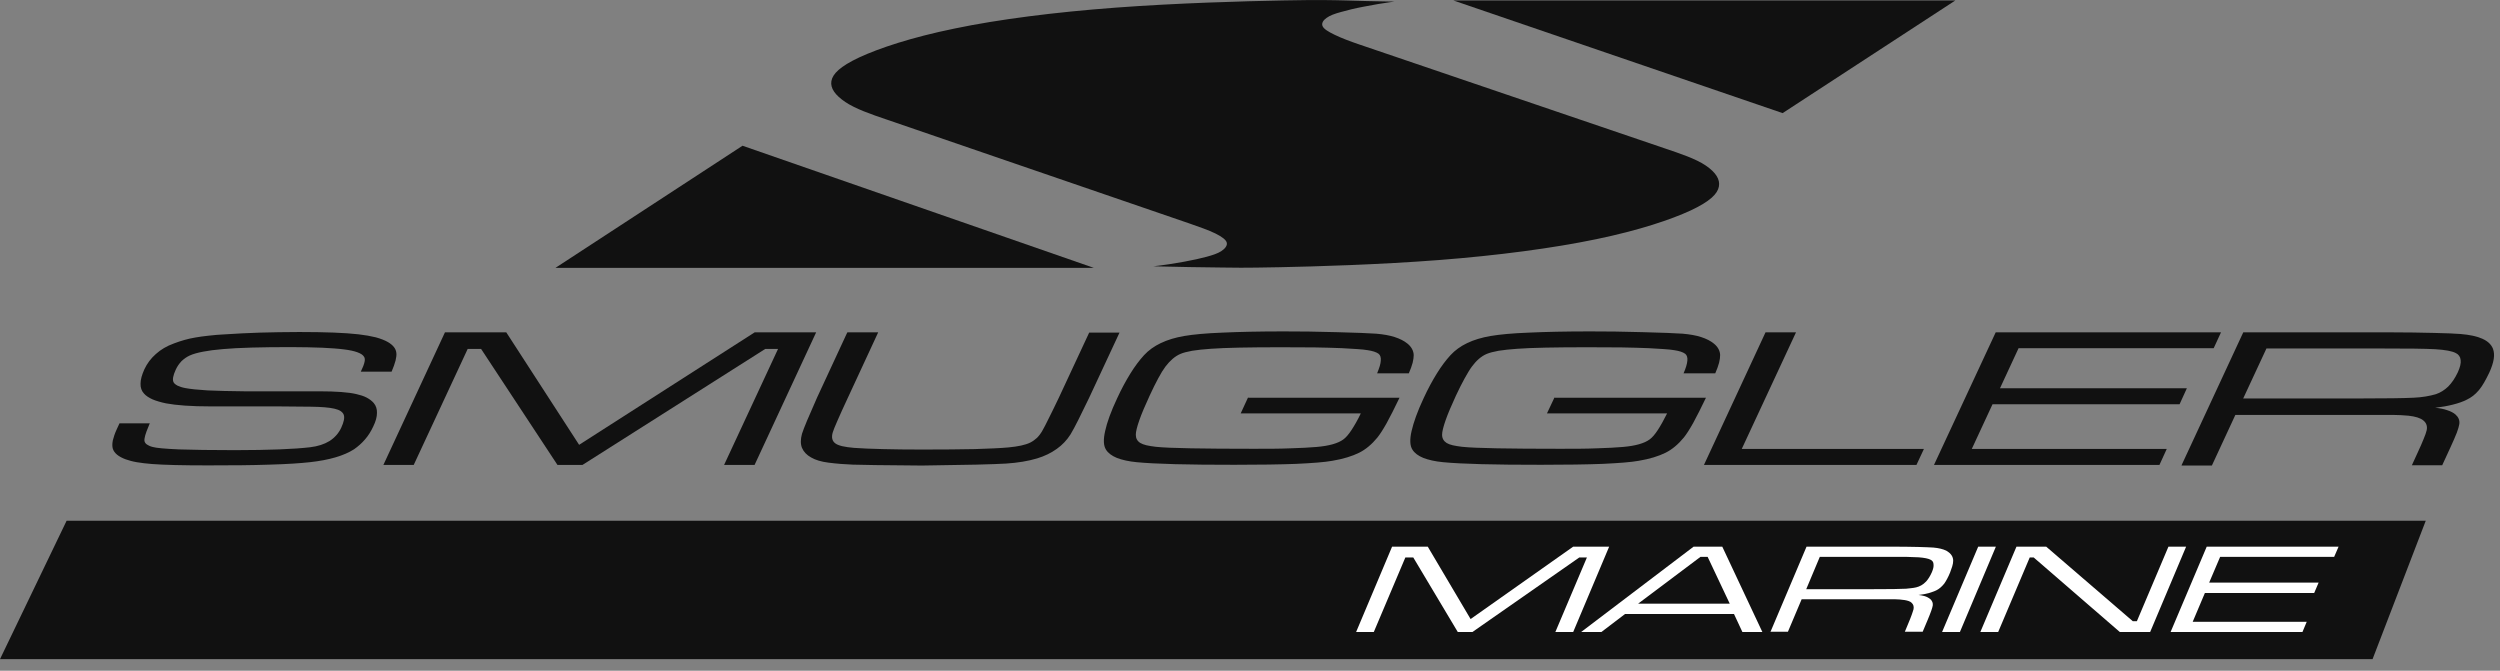 <?xml version="1.0" encoding="UTF-8"?>
<svg xmlns="http://www.w3.org/2000/svg" width="164" height="44" viewBox="0 0 164 44" fill="none">
  <rect x="0" y="0" width="164" height="44" fill="#808080" stroke="none"/>
  <g clip-path="url(#clip0_4297_980)">
    <path fill-rule="evenodd" clip-rule="evenodd" d="M128.27 0.03H95.34L116.94 7.42L128.27 0.03Z" fill="#111111"></path>
    <path fill-rule="evenodd" clip-rule="evenodd" d="M71.749 17.57L48.709 9.56L36.44 17.57H71.749Z" fill="#111111"></path>
    <path fill-rule="evenodd" clip-rule="evenodd" d="M91.129 0.1C90.129 0.08 89.139 0.06 88.269 0.03C87.409 0.01 86.669 -0.02 84.119 0.03C81.569 0.08 77.209 0.2 73.199 0.5C69.179 0.8 65.509 1.27 62.629 1.87C59.749 2.46 57.659 3.17 56.379 3.76C55.099 4.36 54.619 4.85 54.539 5.32C54.459 5.79 54.789 6.24 55.449 6.69C56.119 7.14 57.149 7.5 58.159 7.84L77.999 14.65C78.639 14.87 79.289 15.1 79.739 15.32C80.179 15.54 80.439 15.74 80.479 15.93C80.519 16.13 80.339 16.33 80.109 16.48C79.869 16.63 79.569 16.73 79.169 16.84C78.769 16.95 78.269 17.06 77.669 17.17C77.069 17.28 76.369 17.39 75.659 17.47C76.459 17.49 77.259 17.51 78.009 17.52C78.769 17.53 79.479 17.54 80.169 17.55C80.859 17.56 81.509 17.58 83.929 17.53C86.339 17.48 90.499 17.36 94.379 17.06C98.269 16.76 101.879 16.28 104.719 15.69C107.559 15.1 109.619 14.4 110.899 13.81C112.179 13.21 112.669 12.72 112.759 12.24C112.849 11.77 112.559 11.31 111.899 10.86C111.239 10.41 110.199 10.07 109.199 9.73L89.149 2.91C88.559 2.71 87.979 2.49 87.549 2.28C87.119 2.07 86.839 1.9 86.759 1.71C86.679 1.52 86.809 1.32 87.029 1.17C87.249 1.01 87.559 0.9 87.959 0.79C88.359 0.68 88.849 0.55 89.449 0.44C90.049 0.32 90.759 0.2 91.479 0.1H91.139H91.129Z" fill="#111111"></path>
    <path fill-rule="evenodd" clip-rule="evenodd" d="M159.13 34.16H4.37L0 43.24H155.64L159.13 34.16Z" fill="#111111"></path>
    <path fill-rule="evenodd" clip-rule="evenodd" d="M7.869 27.77H9.829C9.799 27.84 9.769 27.89 9.749 27.96C9.539 28.45 9.449 28.77 9.479 28.94C9.499 29.02 9.549 29.1 9.639 29.16C9.729 29.22 9.849 29.28 10.009 29.32C10.259 29.39 10.829 29.44 11.729 29.48C12.629 29.51 13.859 29.53 15.409 29.53C16.539 29.53 17.509 29.51 18.329 29.48C19.149 29.45 19.819 29.4 20.339 29.34C20.849 29.28 21.279 29.14 21.619 28.93C21.959 28.71 22.219 28.42 22.389 28.05C22.559 27.68 22.619 27.39 22.549 27.21C22.519 27.12 22.449 27.04 22.349 26.97C22.249 26.9 22.109 26.85 21.939 26.81C21.599 26.73 21.089 26.69 20.419 26.68C20.079 26.68 19.359 26.67 18.259 26.66C17.159 26.66 15.679 26.66 13.809 26.66C12.549 26.66 11.579 26.59 10.889 26.46C10.549 26.39 10.249 26.3 10.009 26.2C9.769 26.09 9.579 25.97 9.449 25.82C9.289 25.65 9.209 25.43 9.219 25.16C9.219 24.9 9.309 24.59 9.469 24.23C9.649 23.84 9.909 23.5 10.229 23.22C10.549 22.93 10.939 22.7 11.409 22.53C11.859 22.36 12.329 22.22 12.819 22.14C13.069 22.1 13.359 22.05 13.689 22.02C14.019 21.98 14.399 21.95 14.809 21.93C15.499 21.88 16.249 21.85 17.049 21.82C17.849 21.8 18.709 21.78 19.629 21.78C21.339 21.78 22.629 21.83 23.509 21.93C23.949 21.98 24.339 22.05 24.659 22.13C24.979 22.22 25.239 22.32 25.449 22.44C25.789 22.64 25.969 22.87 25.999 23.14C26.019 23.28 25.999 23.44 25.949 23.65C25.899 23.85 25.809 24.1 25.689 24.38H23.669C23.789 24.14 23.889 23.89 23.919 23.72C23.949 23.58 23.929 23.47 23.879 23.4C23.749 23.18 23.309 23.01 22.559 22.92C22.189 22.87 21.709 22.84 21.129 22.81C20.549 22.79 19.869 22.77 19.079 22.77C17.129 22.77 15.639 22.81 14.629 22.9C14.119 22.94 13.689 23 13.319 23.07C12.959 23.14 12.669 23.22 12.449 23.32C12.249 23.41 12.069 23.54 11.909 23.69C11.759 23.85 11.629 24.03 11.529 24.25C11.349 24.64 11.299 24.92 11.389 25.08C11.429 25.16 11.519 25.23 11.649 25.3C11.779 25.36 11.949 25.42 12.169 25.46C12.489 25.52 12.959 25.57 13.609 25.61C14.259 25.64 15.069 25.66 16.039 25.67C16.369 25.67 16.949 25.67 17.769 25.67C18.589 25.67 19.659 25.67 20.959 25.67C22.039 25.67 22.849 25.73 23.369 25.85C23.629 25.91 23.859 25.98 24.049 26.08C24.239 26.18 24.399 26.3 24.519 26.44C24.669 26.62 24.739 26.84 24.729 27.09C24.729 27.35 24.649 27.64 24.489 27.97C24.339 28.29 24.169 28.57 23.949 28.82C23.739 29.07 23.499 29.28 23.229 29.47C22.579 29.89 21.609 30.18 20.329 30.32C19.689 30.39 18.809 30.45 17.689 30.48C16.579 30.52 15.229 30.53 13.639 30.53C11.959 30.53 10.749 30.5 9.979 30.44C9.599 30.41 9.259 30.37 8.969 30.32C8.679 30.27 8.439 30.2 8.239 30.13C7.759 29.95 7.489 29.72 7.399 29.43C7.359 29.29 7.359 29.11 7.399 28.9C7.449 28.69 7.529 28.44 7.659 28.16C7.689 28.09 7.759 27.95 7.839 27.77H7.869Z" fill="#111111"></path>
    <path fill-rule="evenodd" clip-rule="evenodd" d="M29.19 21.8H33.21L37.99 29.18L49.51 21.8H53.54L49.5 30.5H47.5L51.04 22.89H50.2L38.21 30.5H36.57L31.56 22.89H30.68L27.14 30.5H25.15L29.19 21.8Z" fill="#111111"></path>
    <path fill-rule="evenodd" clip-rule="evenodd" d="M55.62 21.8H57.61L55.63 26.07C55.34 26.7 55.1 27.21 54.94 27.59C54.77 27.97 54.67 28.23 54.63 28.36C54.53 28.69 54.59 28.93 54.79 29.08C54.89 29.16 55.05 29.22 55.25 29.27C55.46 29.32 55.71 29.35 56.02 29.38C56.53 29.42 57.15 29.44 57.9 29.46C58.65 29.48 59.52 29.49 60.5 29.49C61.85 29.49 63 29.48 63.95 29.46C64.89 29.43 65.63 29.4 66.16 29.35C66.79 29.29 67.27 29.19 67.59 29.03C67.75 28.95 67.9 28.84 68.03 28.72C68.16 28.59 68.28 28.43 68.38 28.25C68.48 28.09 68.61 27.82 68.79 27.46C68.97 27.1 69.2 26.64 69.46 26.09L71.45 21.82H73.44L71.45 26.09C71.17 26.67 70.93 27.16 70.73 27.56C70.53 27.96 70.36 28.27 70.23 28.49C69.99 28.87 69.69 29.19 69.32 29.45C68.96 29.71 68.53 29.92 68.04 30.07C67.44 30.25 66.76 30.36 66 30.41C65.62 30.43 64.97 30.46 64.05 30.48C63.13 30.5 61.94 30.52 60.48 30.54C57.95 30.52 56.43 30.5 55.94 30.48C55.42 30.46 54.89 30.42 54.35 30.35C53.88 30.29 53.5 30.18 53.21 30.01C52.92 29.85 52.72 29.64 52.61 29.38C52.51 29.13 52.51 28.82 52.61 28.46C52.67 28.28 52.77 28 52.94 27.6C53.11 27.2 53.33 26.7 53.6 26.08L55.58 21.81L55.62 21.8Z" fill="#111111"></path>
    <path fill-rule="evenodd" clip-rule="evenodd" d="M81.909 26.09H91.809C91.489 26.76 91.209 27.31 90.969 27.75C90.729 28.18 90.519 28.5 90.359 28.7C89.999 29.14 89.599 29.48 89.159 29.7C88.939 29.81 88.679 29.91 88.389 30C88.089 30.09 87.759 30.17 87.389 30.23C86.889 30.32 86.099 30.38 85.029 30.43C83.959 30.47 82.619 30.49 80.989 30.49C79.459 30.49 78.159 30.48 77.089 30.45C76.019 30.42 75.179 30.38 74.569 30.32C74.039 30.27 73.609 30.17 73.269 30.04C72.929 29.9 72.689 29.72 72.549 29.49C72.389 29.24 72.369 28.83 72.499 28.27C72.619 27.71 72.879 26.99 73.289 26.12C73.569 25.51 73.859 24.98 74.149 24.51C74.439 24.04 74.739 23.64 75.049 23.3C75.639 22.66 76.519 22.24 77.689 22.04C78.279 21.94 79.109 21.86 80.199 21.82C81.289 21.77 82.619 21.74 84.199 21.74C85.239 21.74 86.399 21.75 87.679 21.79C88.319 21.81 88.849 21.82 89.289 21.84C89.729 21.86 90.049 21.88 90.279 21.89C90.749 21.93 91.149 22 91.489 22.11C91.829 22.22 92.109 22.36 92.329 22.54C92.589 22.75 92.729 23.01 92.739 23.29C92.739 23.43 92.719 23.6 92.669 23.8C92.619 24 92.529 24.23 92.419 24.49H90.339C90.479 24.15 90.569 23.88 90.579 23.66C90.599 23.45 90.549 23.3 90.439 23.21C90.289 23.1 90.049 23.02 89.709 22.97C89.539 22.94 89.319 22.92 89.039 22.9C88.759 22.88 88.429 22.86 88.039 22.84C87.509 22.82 86.909 22.8 86.239 22.79C85.569 22.79 84.839 22.78 84.039 22.78C81.929 22.78 80.389 22.81 79.429 22.88C78.949 22.91 78.539 22.96 78.209 23.01C77.879 23.07 77.609 23.14 77.429 23.22C77.079 23.37 76.759 23.65 76.459 24.04C76.309 24.24 76.149 24.5 75.979 24.82C75.809 25.14 75.619 25.51 75.419 25.95C75.119 26.6 74.889 27.14 74.739 27.57C74.589 28 74.509 28.32 74.509 28.52C74.509 28.76 74.609 28.94 74.809 29.06C74.909 29.12 75.039 29.17 75.209 29.21C75.379 29.25 75.579 29.28 75.819 29.31C76.289 29.36 77.059 29.39 78.129 29.41C79.199 29.43 80.569 29.44 82.229 29.44C83.149 29.44 83.949 29.44 84.649 29.41C85.339 29.39 85.909 29.36 86.369 29.32C87.199 29.25 87.779 29.08 88.119 28.83C88.289 28.71 88.469 28.5 88.659 28.21C88.849 27.92 89.059 27.56 89.269 27.12H81.389L81.869 26.08L81.909 26.09Z" fill="#111111"></path>
    <path fill-rule="evenodd" clip-rule="evenodd" d="M102.011 26.09H111.911C111.591 26.76 111.311 27.31 111.071 27.75C110.831 28.18 110.621 28.5 110.461 28.7C110.101 29.14 109.701 29.48 109.261 29.7C109.041 29.81 108.781 29.91 108.491 30C108.191 30.09 107.861 30.17 107.491 30.23C106.991 30.32 106.201 30.38 105.131 30.43C104.071 30.47 102.721 30.49 101.091 30.49C99.561 30.49 98.261 30.48 97.191 30.45C96.121 30.42 95.281 30.38 94.671 30.32C94.141 30.27 93.711 30.17 93.371 30.04C93.031 29.9 92.791 29.72 92.651 29.49C92.491 29.24 92.471 28.83 92.601 28.27C92.731 27.71 92.981 26.99 93.391 26.12C93.671 25.51 93.961 24.98 94.251 24.51C94.541 24.04 94.841 23.64 95.151 23.3C95.741 22.66 96.611 22.24 97.791 22.04C98.381 21.94 99.211 21.86 100.301 21.82C101.381 21.77 102.721 21.74 104.301 21.74C105.341 21.74 106.501 21.75 107.781 21.79C108.421 21.81 108.951 21.82 109.391 21.84C109.821 21.86 110.151 21.88 110.381 21.89C110.841 21.93 111.251 22 111.591 22.11C111.931 22.22 112.211 22.36 112.431 22.54C112.691 22.75 112.831 23.01 112.841 23.29C112.841 23.43 112.821 23.6 112.771 23.8C112.721 24 112.631 24.23 112.521 24.49H110.441C110.591 24.15 110.671 23.88 110.691 23.66C110.711 23.45 110.661 23.3 110.551 23.21C110.401 23.1 110.161 23.02 109.821 22.97C109.651 22.94 109.431 22.92 109.151 22.9C108.871 22.88 108.541 22.86 108.151 22.84C107.621 22.82 107.021 22.8 106.351 22.79C105.681 22.79 104.951 22.78 104.141 22.78C102.031 22.78 100.491 22.81 99.531 22.88C99.051 22.91 98.651 22.96 98.311 23.01C97.981 23.07 97.711 23.14 97.521 23.22C97.171 23.37 96.851 23.65 96.561 24.04C96.411 24.24 96.261 24.5 96.081 24.82C95.901 25.14 95.721 25.51 95.511 25.95C95.211 26.6 94.981 27.14 94.831 27.57C94.681 28 94.601 28.32 94.601 28.52C94.601 28.76 94.711 28.94 94.901 29.06C95.001 29.12 95.131 29.17 95.301 29.21C95.471 29.25 95.671 29.28 95.911 29.31C96.381 29.36 97.151 29.39 98.221 29.41C99.291 29.43 100.661 29.44 102.321 29.44C103.241 29.44 104.051 29.44 104.741 29.41C105.431 29.39 106.001 29.36 106.461 29.32C107.291 29.25 107.871 29.08 108.211 28.83C108.381 28.71 108.561 28.5 108.751 28.21C108.941 27.92 109.141 27.56 109.361 27.12H101.481L101.971 26.08L102.011 26.09Z" fill="#111111"></path>
    <path fill-rule="evenodd" clip-rule="evenodd" d="M115.819 21.8H117.819L114.259 29.45H126.209L125.719 30.5H111.779L115.819 21.8Z" fill="#111111"></path>
    <path fill-rule="evenodd" clip-rule="evenodd" d="M126.869 30.5L130.919 21.8H145.699L145.219 22.84H132.419L131.199 25.47H143.459L142.979 26.52H130.709L129.349 29.45H142.139L141.659 30.5H126.869Z" fill="#111111"></path>
    <path fill-rule="evenodd" clip-rule="evenodd" d="M143.119 30.5L147.159 21.8H156.569C157.839 21.8 158.879 21.82 159.689 21.84C160.489 21.86 161.069 21.88 161.409 21.91C162.009 21.96 162.489 22.06 162.839 22.22C163.199 22.38 163.429 22.6 163.539 22.88C163.609 23.07 163.629 23.29 163.589 23.55C163.549 23.81 163.449 24.11 163.299 24.44C163.059 24.94 162.839 25.33 162.619 25.59C162.369 25.89 162.109 26.08 161.819 26.22C161.569 26.35 161.269 26.45 160.919 26.54C160.569 26.63 160.179 26.7 159.749 26.75C160.059 26.78 160.319 26.83 160.539 26.91C160.759 26.98 160.939 27.07 161.079 27.19C161.279 27.37 161.369 27.58 161.329 27.83C161.309 27.95 161.259 28.14 161.169 28.38C160.979 28.88 160.549 29.77 160.209 30.52H158.219L158.599 29.69C158.759 29.34 158.899 29.04 158.989 28.8C159.089 28.56 159.159 28.37 159.189 28.23C159.249 27.96 159.169 27.74 158.969 27.58C158.779 27.42 158.449 27.32 157.999 27.27C157.639 27.24 157.319 27.22 157.029 27.22C156.889 27.22 156.559 27.22 156.069 27.22C155.569 27.22 154.899 27.22 154.049 27.22H146.639L145.099 30.54H143.109L143.119 30.5ZM147.139 26.14H154.559C156.509 26.14 157.769 26.12 158.329 26.09C158.609 26.08 158.869 26.05 159.119 26.01C159.359 25.97 159.589 25.92 159.789 25.86C160.089 25.76 160.359 25.59 160.599 25.36C160.839 25.12 161.049 24.81 161.229 24.43C161.379 24.1 161.449 23.83 161.419 23.62C161.399 23.41 161.289 23.25 161.099 23.16C160.849 23.03 160.409 22.95 159.769 22.91C159.449 22.89 158.979 22.88 158.369 22.87C157.759 22.87 156.999 22.86 156.089 22.86H148.679L147.149 26.15L147.139 26.14Z" fill="#111111"></path>
    <path fill-rule="evenodd" clip-rule="evenodd" d="M91.321 35.86H93.661L96.471 40.61L103.201 35.86H105.561L103.201 41.46H102.031L104.101 36.57H103.601L96.591 41.46H95.631L92.711 36.57H92.191L90.121 41.46H88.961L91.321 35.86Z" fill="white"></path>
    <path fill-rule="evenodd" clip-rule="evenodd" d="M114.301 41.46L113.751 40.28H106.601L105.051 41.46H103.721L111.101 35.86H112.981L115.611 41.46H114.301ZM113.471 39.6L112.021 36.53H111.551L107.461 39.6H113.471Z" fill="white"></path>
    <path fill-rule="evenodd" clip-rule="evenodd" d="M116.139 41.46L118.509 35.86H124.009C124.749 35.86 125.359 35.87 125.829 35.88C126.299 35.89 126.629 35.91 126.829 35.92C127.179 35.95 127.459 36.02 127.669 36.12C128.359 36.51 128.119 37.02 127.929 37.55C127.799 37.87 127.659 38.12 127.539 38.29C127.189 38.72 126.919 38.78 126.549 38.9C126.349 38.96 126.119 39 125.859 39.03C126.139 39.07 126.379 39.1 126.639 39.31C126.759 39.43 126.809 39.56 126.789 39.72C126.779 39.8 126.739 39.92 126.689 40.07C126.579 40.39 126.329 40.96 126.129 41.44H124.959L125.179 40.91C125.279 40.68 125.349 40.49 125.409 40.33C125.469 40.17 125.499 40.05 125.529 39.96C125.559 39.78 125.519 39.65 125.399 39.54C125.239 39.37 124.729 39.32 124.269 39.31C124.189 39.31 123.999 39.31 123.709 39.31C123.419 39.31 123.029 39.31 122.529 39.31H118.189L117.289 41.44H116.119L116.139 41.46ZM118.489 38.65H122.829C123.969 38.65 124.709 38.64 125.039 38.62C125.479 38.56 125.929 38.6 126.359 38.14C126.499 37.98 126.619 37.79 126.729 37.54C126.819 37.33 126.859 37.16 126.839 37.02C126.839 36.88 126.769 36.78 126.649 36.72C126.499 36.64 126.239 36.59 125.869 36.56C125.679 36.55 125.409 36.54 125.049 36.53C124.689 36.53 124.249 36.53 123.719 36.53H119.379L118.489 38.65Z" fill="white"></path>
    <path fill-rule="evenodd" clip-rule="evenodd" d="M129.77 35.86H130.93L128.57 41.46H127.4L129.77 35.86Z" fill="white"></path>
    <path fill-rule="evenodd" clip-rule="evenodd" d="M132.28 35.86H134.23L139.91 40.75H140.18L142.25 35.86H143.41L141.05 41.46H139.06L133.41 36.57H133.15L131.08 41.46H129.91L132.28 35.86Z" fill="white"></path>
    <path fill-rule="evenodd" clip-rule="evenodd" d="M142.391 41.46L144.761 35.86H153.411L153.121 36.53H145.641L144.921 38.22H152.101L151.811 38.9H144.641L143.841 40.79H151.321L151.041 41.46H142.391Z" fill="white"></path>
  </g>
  <defs>
    <clipPath id="clip0_4297_980">
      <rect width="163.61" height="43.24" fill="white"></rect>
    </clipPath>
  </defs>
</svg>
